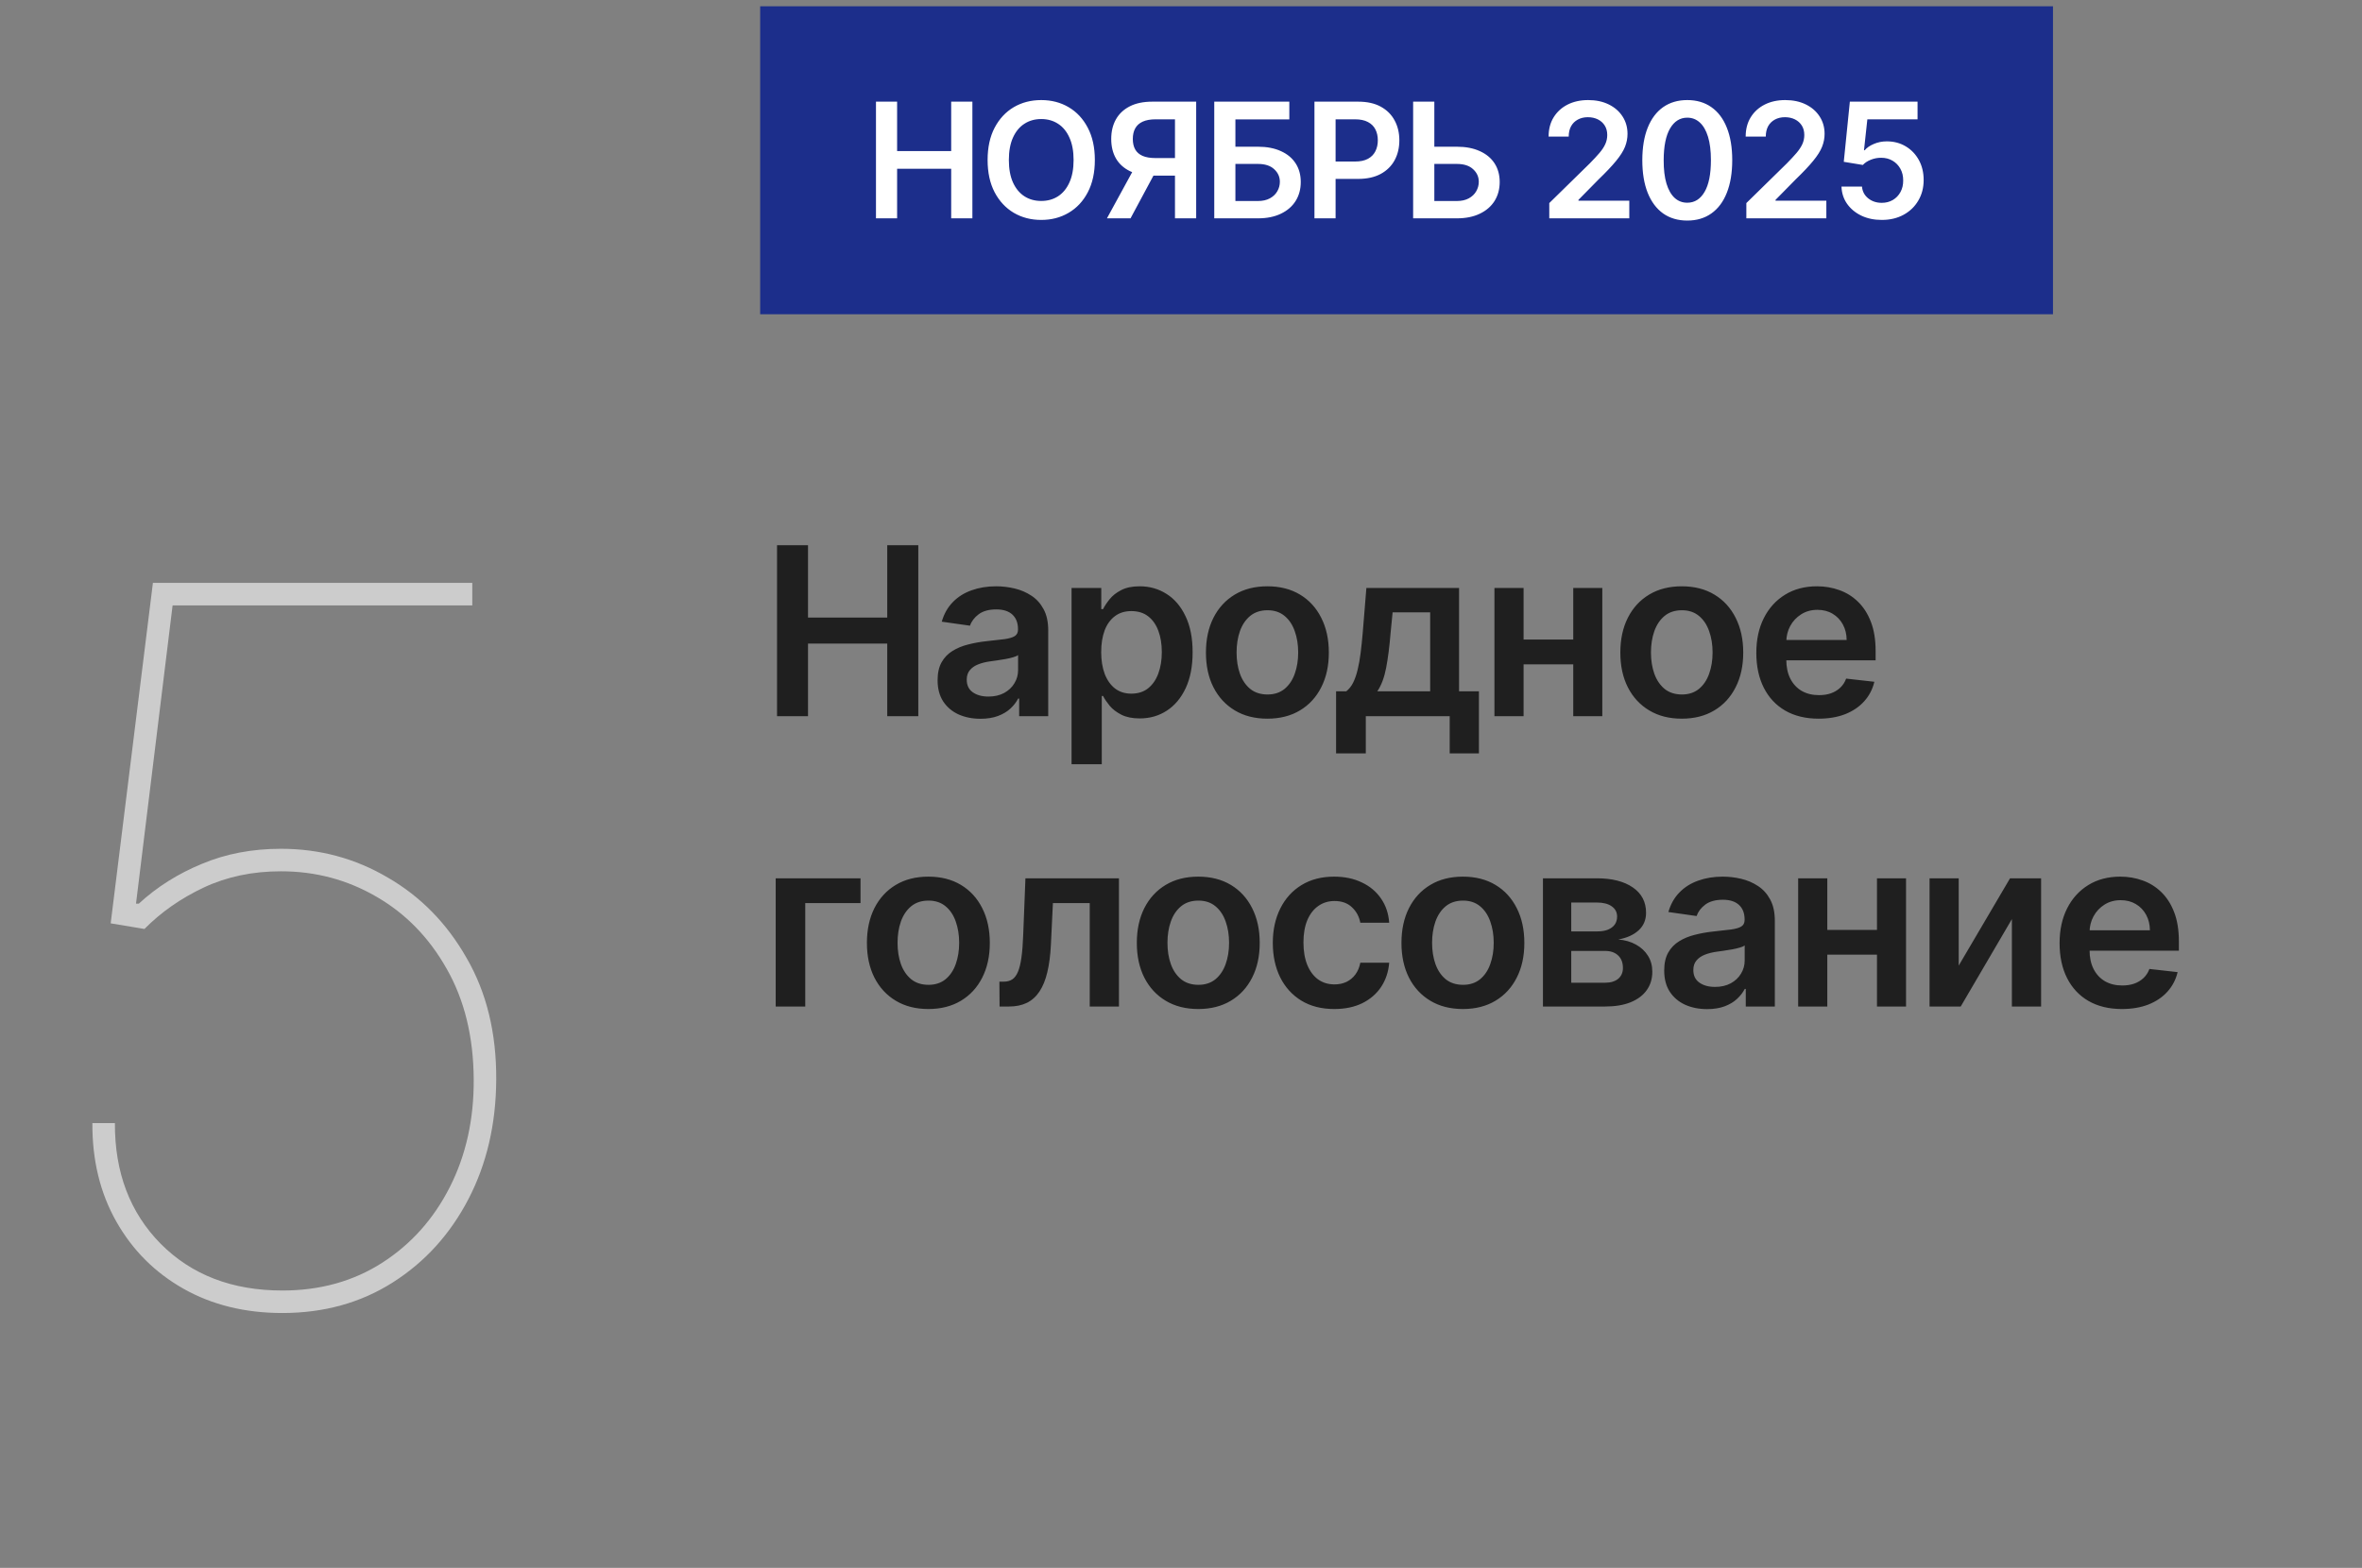 <?xml version="1.0" encoding="UTF-8"?> <svg xmlns="http://www.w3.org/2000/svg" width="122" height="81" viewBox="0 0 122 81" fill="none"><rect x="0" y="0" width="122" height="81" fill="#808080" stroke="none"/><path d="M40.135 37V28.168H41.735V31.907H45.827V28.168H47.431V37H45.827V33.248H41.735V37H40.135ZM50.644 37.134C50.224 37.134 49.846 37.059 49.51 36.909C49.177 36.757 48.912 36.533 48.717 36.237C48.524 35.941 48.428 35.575 48.428 35.141C48.428 34.768 48.497 34.459 48.635 34.214C48.773 33.97 48.961 33.774 49.2 33.628C49.438 33.481 49.707 33.37 50.006 33.296C50.308 33.218 50.62 33.162 50.942 33.127C51.33 33.087 51.645 33.051 51.886 33.02C52.128 32.985 52.303 32.933 52.412 32.864C52.524 32.792 52.581 32.682 52.581 32.532V32.507C52.581 32.182 52.484 31.93 52.292 31.752C52.099 31.573 51.822 31.484 51.459 31.484C51.077 31.484 50.774 31.568 50.549 31.735C50.328 31.901 50.178 32.098 50.101 32.325L48.643 32.118C48.758 31.716 48.948 31.38 49.212 31.109C49.477 30.836 49.8 30.632 50.183 30.497C50.565 30.359 50.988 30.29 51.451 30.29C51.77 30.29 52.087 30.327 52.404 30.402C52.72 30.477 53.009 30.6 53.27 30.773C53.532 30.942 53.742 31.174 53.9 31.467C54.061 31.76 54.142 32.127 54.142 32.567V37H52.641V36.09H52.589C52.494 36.274 52.361 36.447 52.188 36.608C52.018 36.766 51.804 36.894 51.545 36.991C51.29 37.086 50.989 37.134 50.644 37.134ZM51.05 35.987C51.363 35.987 51.635 35.925 51.865 35.801C52.095 35.675 52.271 35.508 52.395 35.301C52.522 35.094 52.585 34.868 52.585 34.624V33.843C52.536 33.884 52.453 33.921 52.335 33.955C52.22 33.99 52.09 34.02 51.947 34.046C51.803 34.072 51.66 34.095 51.52 34.115C51.379 34.135 51.257 34.152 51.153 34.167C50.92 34.198 50.712 34.25 50.528 34.322C50.344 34.394 50.199 34.495 50.092 34.624C49.986 34.75 49.933 34.914 49.933 35.115C49.933 35.403 50.038 35.62 50.248 35.767C50.457 35.913 50.725 35.987 51.05 35.987ZM55.347 39.484V30.376H56.882V31.471H56.973C57.053 31.311 57.167 31.139 57.313 30.958C57.46 30.774 57.658 30.618 57.909 30.488C58.159 30.356 58.478 30.29 58.866 30.29C59.378 30.29 59.839 30.421 60.25 30.682C60.664 30.941 60.992 31.325 61.233 31.834C61.478 32.34 61.6 32.961 61.6 33.697C61.6 34.424 61.481 35.042 61.242 35.551C61.003 36.06 60.679 36.448 60.267 36.715C59.856 36.983 59.391 37.116 58.87 37.116C58.491 37.116 58.176 37.053 57.926 36.927C57.676 36.8 57.474 36.648 57.322 36.47C57.173 36.288 57.056 36.117 56.973 35.956H56.908V39.484H55.347ZM56.878 33.688C56.878 34.116 56.938 34.492 57.059 34.814C57.183 35.136 57.359 35.387 57.589 35.568C57.822 35.746 58.104 35.836 58.435 35.836C58.78 35.836 59.069 35.744 59.301 35.56C59.534 35.373 59.71 35.118 59.828 34.796C59.948 34.471 60.009 34.102 60.009 33.688C60.009 33.277 59.95 32.912 59.832 32.593C59.714 32.274 59.539 32.023 59.306 31.842C59.073 31.661 58.782 31.571 58.435 31.571C58.101 31.571 57.818 31.658 57.585 31.834C57.352 32.009 57.175 32.255 57.055 32.571C56.937 32.887 56.878 33.26 56.878 33.688ZM65.462 37.129C64.815 37.129 64.254 36.987 63.78 36.702C63.306 36.418 62.938 36.02 62.676 35.508C62.417 34.996 62.288 34.398 62.288 33.714C62.288 33.03 62.417 32.43 62.676 31.916C62.938 31.401 63.306 31.001 63.78 30.717C64.254 30.432 64.815 30.29 65.462 30.29C66.109 30.29 66.669 30.432 67.144 30.717C67.618 31.001 67.985 31.401 68.243 31.916C68.505 32.43 68.636 33.03 68.636 33.714C68.636 34.398 68.505 34.996 68.243 35.508C67.985 36.02 67.618 36.418 67.144 36.702C66.669 36.987 66.109 37.129 65.462 37.129ZM65.471 35.879C65.821 35.879 66.114 35.782 66.35 35.59C66.586 35.394 66.761 35.133 66.876 34.805C66.994 34.477 67.053 34.112 67.053 33.71C67.053 33.304 66.994 32.938 66.876 32.61C66.761 32.279 66.586 32.016 66.35 31.821C66.114 31.625 65.821 31.527 65.471 31.527C65.111 31.527 64.812 31.625 64.573 31.821C64.338 32.016 64.161 32.279 64.043 32.61C63.928 32.938 63.871 33.304 63.871 33.71C63.871 34.112 63.928 34.477 64.043 34.805C64.161 35.133 64.338 35.394 64.573 35.59C64.812 35.782 65.111 35.879 65.471 35.879ZM69.01 38.923V35.715H69.536C69.677 35.606 69.795 35.458 69.89 35.271C69.985 35.081 70.062 34.858 70.123 34.602C70.186 34.344 70.238 34.055 70.278 33.736C70.318 33.413 70.354 33.067 70.386 32.696L70.575 30.376H75.362V35.715H76.388V38.923H74.879V37H70.545V38.923H69.01ZM71.14 35.715H73.87V31.635H71.93L71.826 32.696C71.769 33.398 71.692 33.999 71.597 34.499C71.502 34.999 71.35 35.404 71.14 35.715ZM81.739 33.041V34.322H78.212V33.041H81.739ZM78.695 30.376V37H77.19V30.376H78.695ZM82.761 30.376V37H81.26V30.376H82.761ZM86.866 37.129C86.219 37.129 85.658 36.987 85.184 36.702C84.71 36.418 84.341 36.02 84.08 35.508C83.821 34.996 83.692 34.398 83.692 33.714C83.692 33.03 83.821 32.43 84.08 31.916C84.341 31.401 84.71 31.001 85.184 30.717C85.658 30.432 86.219 30.29 86.866 30.29C87.513 30.29 88.073 30.432 88.547 30.717C89.022 31.001 89.388 31.401 89.647 31.916C89.909 32.43 90.04 33.03 90.04 33.714C90.04 34.398 89.909 34.996 89.647 35.508C89.388 36.02 89.022 36.418 88.547 36.702C88.073 36.987 87.513 37.129 86.866 37.129ZM86.874 35.879C87.225 35.879 87.518 35.782 87.754 35.59C87.99 35.394 88.165 35.133 88.28 34.805C88.398 34.477 88.457 34.112 88.457 33.71C88.457 33.304 88.398 32.938 88.28 32.61C88.165 32.279 87.99 32.016 87.754 31.821C87.518 31.625 87.225 31.527 86.874 31.527C86.515 31.527 86.216 31.625 85.977 31.821C85.742 32.016 85.565 32.279 85.447 32.61C85.332 32.938 85.274 33.304 85.274 33.71C85.274 34.112 85.332 34.477 85.447 34.805C85.565 35.133 85.742 35.394 85.977 35.59C86.216 35.782 86.515 35.879 86.874 35.879ZM93.933 37.129C93.269 37.129 92.695 36.991 92.212 36.715C91.732 36.437 91.362 36.043 91.104 35.534C90.845 35.022 90.716 34.42 90.716 33.727C90.716 33.045 90.845 32.447 91.104 31.933C91.365 31.415 91.731 31.013 92.199 30.725C92.668 30.435 93.218 30.29 93.851 30.29C94.259 30.29 94.644 30.356 95.007 30.488C95.372 30.618 95.694 30.819 95.972 31.092C96.254 31.365 96.476 31.713 96.637 32.136C96.798 32.555 96.878 33.056 96.878 33.636V34.115H91.449V33.063H95.382C95.379 32.764 95.314 32.498 95.188 32.265C95.061 32.029 94.884 31.844 94.657 31.709C94.433 31.573 94.171 31.506 93.872 31.506C93.553 31.506 93.273 31.584 93.031 31.739C92.79 31.891 92.602 32.093 92.466 32.343C92.334 32.59 92.267 32.861 92.264 33.158V34.076C92.264 34.461 92.334 34.792 92.475 35.068C92.616 35.341 92.813 35.551 93.066 35.698C93.319 35.841 93.615 35.913 93.954 35.913C94.181 35.913 94.387 35.882 94.571 35.818C94.755 35.752 94.915 35.656 95.05 35.529C95.185 35.403 95.287 35.246 95.356 35.059L96.813 35.223C96.721 35.608 96.546 35.945 96.287 36.232C96.031 36.517 95.704 36.738 95.304 36.897C94.904 37.052 94.447 37.129 93.933 37.129ZM44.447 45.376V46.657H41.592V52H40.066V45.376H44.447ZM47.951 52.129C47.304 52.129 46.744 51.987 46.269 51.702C45.795 51.418 45.427 51.02 45.165 50.508C44.907 49.996 44.777 49.398 44.777 48.714C44.777 48.03 44.907 47.43 45.165 46.916C45.427 46.401 45.795 46.001 46.269 45.717C46.744 45.432 47.304 45.29 47.951 45.29C48.598 45.29 49.159 45.432 49.633 45.717C50.107 46.001 50.474 46.401 50.733 46.916C50.994 47.43 51.125 48.03 51.125 48.714C51.125 49.398 50.994 49.996 50.733 50.508C50.474 51.02 50.107 51.418 49.633 51.702C49.159 51.987 48.598 52.129 47.951 52.129ZM47.96 50.879C48.31 50.879 48.604 50.782 48.84 50.59C49.075 50.394 49.251 50.133 49.366 49.805C49.483 49.477 49.542 49.112 49.542 48.71C49.542 48.304 49.483 47.938 49.366 47.61C49.251 47.279 49.075 47.016 48.84 46.821C48.604 46.625 48.31 46.528 47.96 46.528C47.6 46.528 47.301 46.625 47.063 46.821C46.827 47.016 46.65 47.279 46.532 47.61C46.417 47.938 46.36 48.304 46.36 48.71C46.36 49.112 46.417 49.477 46.532 49.805C46.65 50.133 46.827 50.394 47.063 50.59C47.301 50.782 47.6 50.879 47.96 50.879ZM51.629 52L51.62 50.715H51.849C52.021 50.715 52.166 50.676 52.284 50.599C52.402 50.521 52.5 50.392 52.577 50.21C52.655 50.026 52.715 49.779 52.758 49.469C52.802 49.158 52.832 48.771 52.849 48.309L52.965 45.376H57.795V52H56.286V46.657H54.384L54.281 48.792C54.255 49.344 54.193 49.822 54.095 50.228C54 50.63 53.865 50.962 53.69 51.224C53.517 51.485 53.3 51.681 53.039 51.81C52.777 51.937 52.468 52 52.112 52H51.629ZM61.892 52.129C61.245 52.129 60.685 51.987 60.21 51.702C59.736 51.418 59.368 51.02 59.106 50.508C58.848 49.996 58.718 49.398 58.718 48.714C58.718 48.03 58.848 47.43 59.106 46.916C59.368 46.401 59.736 46.001 60.21 45.717C60.685 45.432 61.245 45.29 61.892 45.29C62.539 45.29 63.1 45.432 63.574 45.717C64.048 46.001 64.415 46.401 64.674 46.916C64.935 47.43 65.066 48.03 65.066 48.714C65.066 49.398 64.935 49.996 64.674 50.508C64.415 51.02 64.048 51.418 63.574 51.702C63.1 51.987 62.539 52.129 61.892 52.129ZM61.901 50.879C62.252 50.879 62.545 50.782 62.781 50.59C63.016 50.394 63.192 50.133 63.307 49.805C63.425 49.477 63.483 49.112 63.483 48.71C63.483 48.304 63.425 47.938 63.307 47.61C63.192 47.279 63.016 47.016 62.781 46.821C62.545 46.625 62.252 46.528 61.901 46.528C61.541 46.528 61.242 46.625 61.004 46.821C60.768 47.016 60.591 47.279 60.474 47.61C60.358 47.938 60.301 48.304 60.301 48.71C60.301 49.112 60.358 49.477 60.474 49.805C60.591 50.133 60.768 50.394 61.004 50.59C61.242 50.782 61.541 50.879 61.901 50.879ZM68.916 52.129C68.255 52.129 67.687 51.984 67.213 51.694C66.741 51.403 66.378 51.002 66.122 50.491C65.869 49.976 65.742 49.384 65.742 48.714C65.742 48.041 65.872 47.447 66.13 46.933C66.389 46.415 66.754 46.013 67.226 45.725C67.7 45.435 68.261 45.29 68.907 45.29C69.445 45.29 69.921 45.389 70.335 45.587C70.752 45.783 71.084 46.06 71.331 46.42C71.578 46.776 71.719 47.193 71.754 47.67H70.262C70.201 47.351 70.058 47.085 69.83 46.873C69.606 46.657 69.306 46.549 68.929 46.549C68.61 46.549 68.33 46.635 68.088 46.808C67.847 46.977 67.658 47.222 67.523 47.541C67.391 47.86 67.325 48.242 67.325 48.688C67.325 49.139 67.391 49.528 67.523 49.852C67.656 50.174 67.841 50.423 68.08 50.599C68.321 50.771 68.604 50.857 68.929 50.857C69.159 50.857 69.365 50.814 69.546 50.728C69.73 50.639 69.884 50.511 70.007 50.344C70.131 50.177 70.216 49.975 70.262 49.736H71.754C71.716 50.205 71.578 50.62 71.34 50.982C71.101 51.342 70.776 51.623 70.365 51.828C69.954 52.029 69.471 52.129 68.916 52.129ZM75.561 52.129C74.914 52.129 74.353 51.987 73.879 51.702C73.404 51.418 73.036 51.02 72.775 50.508C72.516 49.996 72.387 49.398 72.387 48.714C72.387 48.03 72.516 47.43 72.775 46.916C73.036 46.401 73.404 46.001 73.879 45.717C74.353 45.432 74.914 45.29 75.561 45.29C76.207 45.29 76.768 45.432 77.242 45.717C77.717 46.001 78.083 46.401 78.342 46.916C78.604 47.43 78.734 48.03 78.734 48.714C78.734 49.398 78.604 49.996 78.342 50.508C78.083 51.02 77.717 51.418 77.242 51.702C76.768 51.987 76.207 52.129 75.561 52.129ZM75.569 50.879C75.92 50.879 76.213 50.782 76.449 50.59C76.685 50.394 76.86 50.133 76.975 49.805C77.093 49.477 77.152 49.112 77.152 48.71C77.152 48.304 77.093 47.938 76.975 47.61C76.86 47.279 76.685 47.016 76.449 46.821C76.213 46.625 75.92 46.528 75.569 46.528C75.21 46.528 74.911 46.625 74.672 46.821C74.436 47.016 74.26 47.279 74.142 47.61C74.027 47.938 73.969 48.304 73.969 48.71C73.969 49.112 74.027 49.477 74.142 49.805C74.26 50.133 74.436 50.394 74.672 50.59C74.911 50.782 75.21 50.879 75.569 50.879ZM79.695 52V45.376H82.477C83.262 45.376 83.881 45.533 84.335 45.846C84.793 46.16 85.021 46.596 85.021 47.157C85.021 47.528 84.892 47.831 84.633 48.067C84.377 48.3 84.028 48.457 83.585 48.537C83.933 48.566 84.238 48.654 84.499 48.8C84.764 48.947 84.971 49.139 85.12 49.378C85.27 49.617 85.344 49.891 85.344 50.202C85.344 50.567 85.248 50.885 85.055 51.155C84.866 51.422 84.588 51.631 84.223 51.78C83.861 51.927 83.421 52 82.904 52H79.695ZM81.157 50.771H82.904C83.191 50.771 83.417 50.703 83.581 50.568C83.745 50.43 83.826 50.243 83.826 50.008C83.826 49.734 83.745 49.52 83.581 49.365C83.417 49.207 83.191 49.128 82.904 49.128H81.157V50.771ZM81.157 48.119H82.507C82.72 48.119 82.902 48.089 83.055 48.028C83.207 47.965 83.323 47.877 83.404 47.765C83.484 47.65 83.525 47.514 83.525 47.355C83.525 47.128 83.431 46.95 83.244 46.821C83.06 46.691 82.805 46.627 82.477 46.627H81.157V48.119ZM88.175 52.134C87.755 52.134 87.377 52.059 87.04 51.909C86.707 51.757 86.442 51.533 86.247 51.237C86.054 50.941 85.958 50.575 85.958 50.141C85.958 49.768 86.027 49.459 86.165 49.214C86.303 48.97 86.491 48.774 86.73 48.628C86.969 48.481 87.237 48.37 87.536 48.296C87.838 48.218 88.15 48.162 88.472 48.127C88.86 48.087 89.175 48.051 89.417 48.02C89.658 47.985 89.833 47.933 89.943 47.864C90.055 47.792 90.111 47.682 90.111 47.532V47.507C90.111 47.182 90.015 46.93 89.822 46.752C89.629 46.574 89.352 46.484 88.99 46.484C88.607 46.484 88.304 46.568 88.08 46.734C87.858 46.901 87.709 47.098 87.631 47.325L86.174 47.118C86.289 46.716 86.478 46.38 86.743 46.109C87.007 45.836 87.331 45.632 87.713 45.497C88.096 45.359 88.518 45.29 88.981 45.29C89.3 45.29 89.618 45.327 89.934 45.402C90.25 45.477 90.539 45.6 90.801 45.773C91.062 45.943 91.272 46.174 91.43 46.467C91.591 46.76 91.672 47.127 91.672 47.567V52H90.171V51.09H90.12C90.025 51.274 89.891 51.447 89.718 51.608C89.549 51.766 89.335 51.894 89.076 51.991C88.82 52.086 88.52 52.134 88.175 52.134ZM88.58 50.987C88.893 50.987 89.165 50.925 89.395 50.801C89.625 50.675 89.802 50.508 89.925 50.301C90.052 50.094 90.115 49.868 90.115 49.624V48.843C90.066 48.884 89.983 48.921 89.865 48.955C89.75 48.99 89.621 49.02 89.477 49.046C89.333 49.072 89.191 49.095 89.05 49.115C88.909 49.135 88.787 49.152 88.683 49.167C88.451 49.198 88.242 49.25 88.058 49.322C87.874 49.394 87.729 49.495 87.623 49.624C87.516 49.75 87.463 49.914 87.463 50.115C87.463 50.403 87.568 50.62 87.778 50.767C87.988 50.913 88.255 50.987 88.58 50.987ZM97.427 48.041V49.322H93.899V48.041H97.427ZM94.382 45.376V52H92.877V45.376H94.382ZM98.449 45.376V52H96.948V45.376H98.449ZM101.169 49.887L103.821 45.376H105.425V52H103.916V47.485L101.273 52H99.664V45.376H101.169V49.887ZM109.597 52.129C108.933 52.129 108.359 51.991 107.876 51.715C107.396 51.437 107.027 51.043 106.768 50.534C106.509 50.022 106.38 49.42 106.38 48.727C106.38 48.045 106.509 47.447 106.768 46.933C107.029 46.415 107.395 46.013 107.863 45.725C108.332 45.435 108.882 45.29 109.515 45.29C109.923 45.29 110.308 45.356 110.671 45.488C111.036 45.618 111.358 45.819 111.637 46.092C111.918 46.365 112.14 46.713 112.301 47.136C112.462 47.555 112.542 48.056 112.542 48.636V49.115H107.113V48.063H111.046C111.043 47.764 110.978 47.498 110.852 47.265C110.725 47.029 110.548 46.844 110.321 46.709C110.097 46.574 109.835 46.506 109.536 46.506C109.217 46.506 108.937 46.584 108.695 46.739C108.454 46.891 108.266 47.093 108.131 47.343C107.998 47.59 107.931 47.861 107.928 48.158V49.076C107.928 49.461 107.998 49.792 108.139 50.068C108.28 50.341 108.477 50.551 108.73 50.698C108.983 50.841 109.279 50.913 109.618 50.913C109.845 50.913 110.051 50.882 110.235 50.818C110.419 50.752 110.579 50.656 110.714 50.529C110.849 50.403 110.951 50.246 111.02 50.059L112.477 50.223C112.385 50.608 112.21 50.945 111.951 51.232C111.695 51.517 111.368 51.738 110.968 51.897C110.568 52.052 110.111 52.129 109.597 52.129Z" fill="#1F1F1F"></path><path d="M14.584 67.834C12.658 67.834 10.956 67.416 9.478 66.581C8.001 65.745 6.844 64.588 6.008 63.11C5.172 61.633 4.76 59.937 4.772 58.023H5.935C5.923 60.567 6.71 62.644 8.297 64.255C9.896 65.866 11.992 66.672 14.584 66.672C16.534 66.672 18.254 66.193 19.744 65.236C21.234 64.279 22.397 62.977 23.233 61.33C24.068 59.682 24.48 57.829 24.468 55.77C24.456 53.565 23.99 51.657 23.069 50.047C22.161 48.435 20.949 47.194 19.435 46.322C17.933 45.45 16.292 45.014 14.511 45.014C13.046 45.014 11.719 45.292 10.532 45.849C9.345 46.407 8.322 47.121 7.461 47.993L5.717 47.703L7.898 30.114H24.395V31.277H8.915L7.025 46.685H7.171C8.103 45.825 9.188 45.141 10.423 44.632C11.659 44.111 13.021 43.851 14.511 43.851C16.51 43.851 18.351 44.347 20.035 45.341C21.731 46.322 23.087 47.709 24.105 49.501C25.134 51.282 25.643 53.371 25.631 55.77C25.619 58.071 25.14 60.13 24.196 61.947C23.251 63.764 21.949 65.2 20.289 66.254C18.63 67.308 16.728 67.834 14.584 67.834Z" fill="#CCCCCC"></path><rect width="66.775" height="15.911" transform="translate(39.264 0.324)" fill="#1C2E8B"></rect><path d="M45.245 11.28V5.252H46.337V7.804H49.13V5.252H50.225V11.28H49.13V8.719H46.337V11.28H45.245ZM56.55 8.266C56.55 8.915 56.428 9.472 56.185 9.935C55.944 10.396 55.614 10.749 55.196 10.994C54.78 11.24 54.308 11.362 53.781 11.362C53.253 11.362 52.78 11.24 52.362 10.994C51.946 10.747 51.616 10.393 51.373 9.932C51.132 9.469 51.011 8.913 51.011 8.266C51.011 7.616 51.132 7.061 51.373 6.6C51.616 6.137 51.946 5.783 52.362 5.537C52.78 5.292 53.253 5.17 53.781 5.17C54.308 5.17 54.78 5.292 55.196 5.537C55.614 5.783 55.944 6.137 56.185 6.6C56.428 7.061 56.55 7.616 56.55 8.266ZM55.452 8.266C55.452 7.809 55.381 7.423 55.237 7.109C55.096 6.793 54.9 6.555 54.649 6.394C54.398 6.231 54.108 6.15 53.781 6.15C53.453 6.15 53.163 6.231 52.912 6.394C52.661 6.555 52.464 6.793 52.321 7.109C52.179 7.423 52.109 7.809 52.109 8.266C52.109 8.723 52.179 9.11 52.321 9.426C52.464 9.739 52.661 9.978 52.912 10.141C53.163 10.302 53.453 10.382 53.781 10.382C54.108 10.382 54.398 10.302 54.649 10.141C54.9 9.978 55.096 9.739 55.237 9.426C55.381 9.11 55.452 8.723 55.452 8.266ZM61.784 11.28H60.689V6.164H59.688C59.418 6.164 59.195 6.205 59.02 6.285C58.848 6.364 58.719 6.479 58.635 6.632C58.552 6.783 58.511 6.966 58.511 7.18C58.511 7.394 58.552 7.574 58.635 7.721C58.717 7.867 58.845 7.977 59.017 8.054C59.192 8.129 59.414 8.166 59.682 8.166H61.148V9.072H59.535C59.072 9.072 58.682 8.996 58.364 8.843C58.046 8.688 57.805 8.469 57.64 8.186C57.477 7.902 57.396 7.566 57.396 7.18C57.396 6.795 57.476 6.459 57.637 6.17C57.8 5.88 58.039 5.654 58.355 5.493C58.671 5.332 59.059 5.252 59.521 5.252H61.784V11.28ZM58.667 8.548H59.859L58.393 11.28H57.175L58.667 8.548ZM62.718 11.28V5.252H66.595V6.167H63.81V7.58H64.973C65.434 7.58 65.83 7.656 66.159 7.807C66.491 7.956 66.745 8.167 66.921 8.44C67.098 8.712 67.186 9.033 67.186 9.402C67.186 9.773 67.098 10.1 66.921 10.382C66.745 10.663 66.491 10.882 66.159 11.041C65.83 11.2 65.434 11.28 64.973 11.28H62.718ZM63.81 10.385H64.973C65.216 10.385 65.422 10.339 65.591 10.247C65.76 10.155 65.888 10.033 65.974 9.882C66.062 9.731 66.106 9.567 66.106 9.39C66.106 9.135 66.008 8.918 65.812 8.74C65.618 8.559 65.338 8.469 64.973 8.469H63.81V10.385ZM67.893 11.28V5.252H70.153C70.616 5.252 71.005 5.338 71.319 5.511C71.635 5.684 71.873 5.921 72.034 6.223C72.197 6.523 72.278 6.865 72.278 7.248C72.278 7.634 72.197 7.977 72.034 8.278C71.871 8.578 71.631 8.814 71.313 8.987C70.995 9.158 70.604 9.243 70.139 9.243H68.64V8.345H69.991C70.262 8.345 70.484 8.298 70.657 8.204C70.829 8.11 70.957 7.98 71.039 7.816C71.124 7.651 71.166 7.461 71.166 7.248C71.166 7.034 71.124 6.845 71.039 6.682C70.957 6.52 70.828 6.393 70.654 6.303C70.481 6.21 70.258 6.164 69.986 6.164H68.985V11.28H67.893ZM73.717 7.58H75.247C75.709 7.58 76.104 7.656 76.433 7.807C76.765 7.956 77.019 8.167 77.196 8.44C77.372 8.712 77.461 9.033 77.461 9.402C77.461 9.773 77.372 10.1 77.196 10.382C77.019 10.663 76.765 10.882 76.433 11.041C76.104 11.2 75.709 11.28 75.247 11.28H72.99V5.252H74.085V10.385H75.247C75.491 10.385 75.697 10.339 75.865 10.247C76.034 10.155 76.162 10.033 76.248 9.882C76.336 9.731 76.381 9.567 76.381 9.39C76.381 9.135 76.282 8.918 76.086 8.74C75.892 8.559 75.612 8.469 75.247 8.469H73.717V7.58ZM80.022 11.28V10.491L82.115 8.44C82.315 8.237 82.482 8.058 82.615 7.901C82.749 7.744 82.849 7.592 82.915 7.445C82.982 7.298 83.016 7.141 83.016 6.974C83.016 6.783 82.972 6.621 82.886 6.485C82.8 6.348 82.681 6.242 82.53 6.167C82.379 6.093 82.207 6.055 82.015 6.055C81.817 6.055 81.643 6.097 81.494 6.179C81.345 6.26 81.229 6.374 81.147 6.523C81.066 6.673 81.026 6.85 81.026 7.056H79.987C79.987 6.674 80.074 6.341 80.249 6.058C80.424 5.776 80.664 5.557 80.97 5.402C81.278 5.247 81.631 5.17 82.029 5.17C82.434 5.17 82.789 5.245 83.095 5.396C83.401 5.547 83.638 5.754 83.807 6.017C83.978 6.28 84.063 6.58 84.063 6.918C84.063 7.144 84.02 7.365 83.934 7.583C83.847 7.801 83.695 8.042 83.478 8.307C83.262 8.572 82.959 8.893 82.568 9.27L81.529 10.326V10.367H84.155V11.28H80.022ZM87.149 11.395C86.665 11.395 86.249 11.272 85.901 11.027C85.556 10.779 85.29 10.423 85.104 9.958C84.919 9.491 84.827 8.929 84.827 8.272C84.829 7.614 84.922 7.055 85.107 6.594C85.293 6.131 85.559 5.778 85.904 5.535C86.252 5.291 86.667 5.17 87.149 5.17C87.632 5.17 88.047 5.291 88.394 5.535C88.742 5.778 89.008 6.131 89.192 6.594C89.378 7.057 89.472 7.616 89.472 8.272C89.472 8.931 89.378 9.494 89.192 9.961C89.008 10.426 88.742 10.781 88.394 11.027C88.049 11.272 87.634 11.395 87.149 11.395ZM87.149 10.473C87.526 10.473 87.823 10.288 88.041 9.917C88.261 9.544 88.371 8.996 88.371 8.272C88.371 7.793 88.321 7.391 88.221 7.065C88.121 6.739 87.979 6.494 87.797 6.329C87.614 6.162 87.399 6.079 87.149 6.079C86.775 6.079 86.478 6.265 86.26 6.638C86.043 7.009 85.933 7.554 85.931 8.272C85.929 8.752 85.977 9.157 86.075 9.484C86.175 9.812 86.317 10.059 86.499 10.226C86.681 10.391 86.898 10.473 87.149 10.473ZM90.201 11.28V10.491L92.294 8.44C92.494 8.237 92.66 8.058 92.794 7.901C92.927 7.744 93.027 7.592 93.094 7.445C93.161 7.298 93.194 7.141 93.194 6.974C93.194 6.783 93.151 6.621 93.065 6.485C92.978 6.348 92.86 6.242 92.709 6.167C92.558 6.093 92.386 6.055 92.194 6.055C91.995 6.055 91.822 6.097 91.672 6.179C91.523 6.26 91.408 6.374 91.325 6.523C91.245 6.673 91.205 6.85 91.205 7.056H90.166C90.166 6.674 90.253 6.341 90.427 6.058C90.602 5.776 90.843 5.557 91.149 5.402C91.457 5.247 91.81 5.17 92.208 5.17C92.612 5.17 92.968 5.245 93.274 5.396C93.58 5.547 93.817 5.754 93.986 6.017C94.157 6.28 94.242 6.58 94.242 6.918C94.242 7.144 94.199 7.365 94.112 7.583C94.026 7.801 93.874 8.042 93.656 8.307C93.441 8.572 93.137 8.893 92.747 9.27L91.708 10.326V10.367H94.333V11.28H90.201ZM97.196 11.362C96.803 11.362 96.452 11.289 96.142 11.142C95.832 10.992 95.586 10.788 95.403 10.529C95.223 10.27 95.126 9.974 95.115 9.64H96.174C96.194 9.888 96.301 10.09 96.495 10.247C96.689 10.402 96.923 10.479 97.196 10.479C97.409 10.479 97.6 10.43 97.767 10.332C97.933 10.234 98.065 10.098 98.161 9.923C98.257 9.748 98.304 9.549 98.302 9.325C98.304 9.098 98.256 8.896 98.158 8.719C98.06 8.543 97.926 8.404 97.755 8.304C97.584 8.202 97.388 8.151 97.166 8.151C96.986 8.149 96.808 8.182 96.633 8.251C96.459 8.32 96.32 8.41 96.219 8.522L95.233 8.36L95.547 5.252H99.044V6.164H96.451L96.277 7.763H96.313C96.424 7.631 96.582 7.522 96.787 7.436C96.991 7.348 97.214 7.303 97.458 7.303C97.823 7.303 98.148 7.39 98.435 7.562C98.721 7.733 98.947 7.969 99.112 8.269C99.276 8.569 99.359 8.912 99.359 9.299C99.359 9.697 99.267 10.052 99.082 10.364C98.9 10.675 98.646 10.919 98.32 11.097C97.996 11.274 97.621 11.362 97.196 11.362Z" fill="white"></path></svg> 